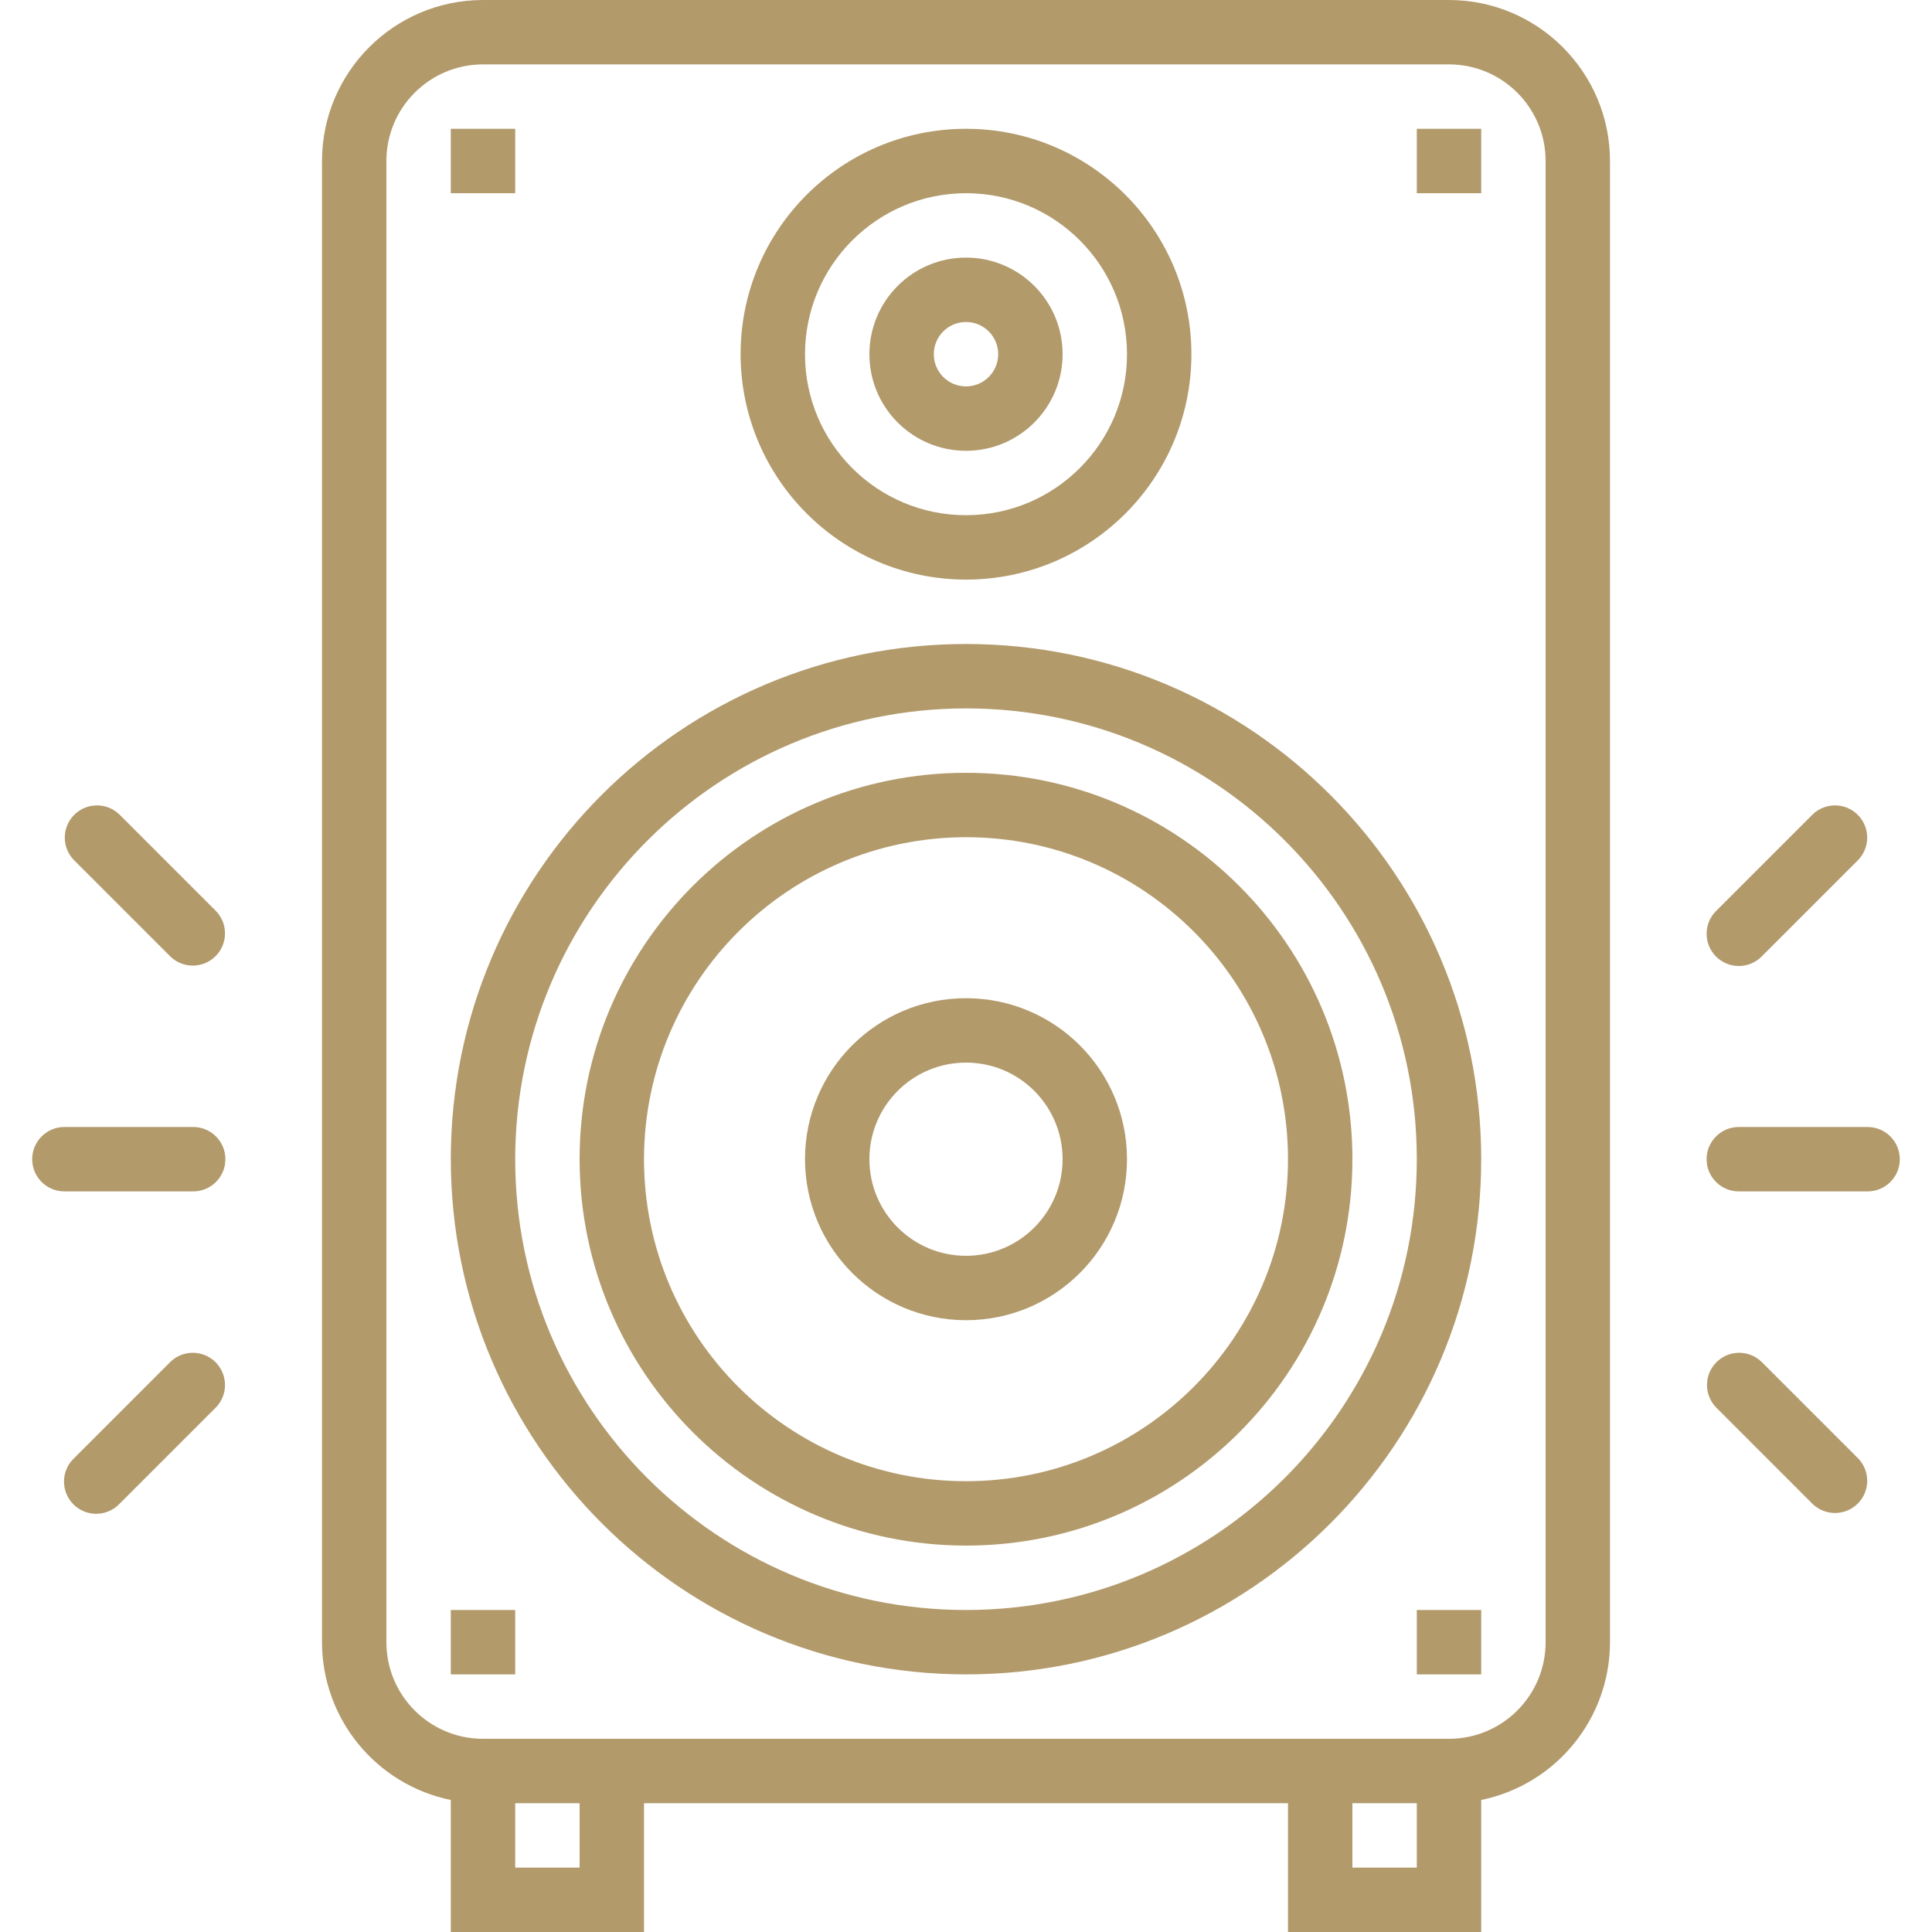 <?xml version="1.0" encoding="iso-8859-1"?>
<!-- Generator: Adobe Illustrator 19.0.0, SVG Export Plug-In . SVG Version: 6.00 Build 0)  -->
<svg xmlns="http://www.w3.org/2000/svg" xmlns:xlink="http://www.w3.org/1999/xlink" version="1.1" id="Capa_1" x="0px" y="0px" viewBox="0 0 480 480" style="enable-background:new 0 0 480 480;" xml:space="preserve" width="512px" height="512px">
<g>
	<g>
		<path d="M360,0H120C97.92,0.026,80.026,17.92,80,40v368c0.024,19.001,13.389,35.373,32,39.2V480h48v-32h160v32h48v-32.8    c18.611-3.827,31.976-20.199,32-39.2V40C399.974,17.92,382.08,0.026,360,0z M144,464h-16v-16h16V464z M352,464h-16v-16h16V464z     M384,408c0,13.255-10.745,24-24,24H120c-13.255,0-24-10.745-24-24V40c0-13.255,10.745-24,24-24h240c13.255,0,24,10.745,24,24V408    z" fill="#B29A6B"/>
	</g>
</g>
<g>
	<g>
		<path d="M240,160c-70.692,0-128,57.308-128,128c0.084,70.658,57.342,127.916,128,128c70.692,0,128-57.308,128-128    S310.692,160,240,160z M240,400c-61.856,0-112-50.144-112-112c0.066-61.828,50.172-111.934,112-112c61.856,0,112,50.144,112,112    S301.856,400,240,400z" fill="#B29A6B"/>
	</g>
</g>
<g>
	<g>
		<path d="M240,192c-53.019,0-96,42.981-96,96c0.057,52.996,43.004,95.943,96,96c53.019,0,96-42.981,96-96S293.019,192,240,192z     M240,368c-44.183,0-80-35.817-80-80c0.049-44.163,35.837-79.952,80-80c44.183,0,80,35.817,80,80C320,332.183,284.183,368,240,368    z" fill="#B29A6B"/>
	</g>
</g>
<g>
	<g>
		<path d="M240,32c-30.928,0-56,25.072-56,56c0.035,30.913,25.087,55.965,56,56c30.928,0,56-25.072,56-56    C296,57.072,270.928,32,240,32z M240,128c-22.091,0-40-17.909-40-40c0.026-22.08,17.92-39.974,40-40c22.091,0,40,17.909,40,40    S262.091,128,240,128z" fill="#B29A6B"/>
	</g>
</g>
<g>
	<g>
		<path d="M240,64c-13.255,0-24,10.745-24,24s10.745,24,24,24s24-10.745,24-24S253.255,64,240,64z M240,96c-4.418,0-8-3.582-8-8    s3.582-8,8-8s8,3.582,8,8S244.418,96,240,96z" fill="#B29A6B"/>
	</g>
</g>
<g>
	<g>
		<rect x="112" y="32" width="16" height="16" fill="#B29A6B"/>
	</g>
</g>
<g>
	<g>
		<rect x="352" y="32" width="16" height="16" fill="#B29A6B"/>
	</g>
</g>
<g>
	<g>
		<rect x="112" y="400" width="16" height="16" fill="#B29A6B"/>
	</g>
</g>
<g>
	<g>
		<rect x="352" y="400" width="16" height="16" fill="#B29A6B"/>
	</g>
</g>
<g>
	<g>
		<path d="M240,248c-22.091,0-40,17.909-40,40c0.026,22.08,17.92,39.974,40,40c22.091,0,40-17.909,40-40    C280,265.909,262.091,248,240,248z M240,312c-13.255,0-24-10.745-24-24s10.745-24,24-24s24,10.745,24,24S253.255,312,240,312z" fill="#B29A6B"/>
	</g>
</g>
<g>
	<g>
		<path d="M48,280H16c-4.418,0-8,3.582-8,8s3.582,8,8,8h32c4.418,0,8-3.582,8-8S52.418,280,48,280z" fill="#B29A6B"/>
	</g>
</g>
<g>
	<g>
		<path d="M53.656,226.344l-24-24c-3.178-3.069-8.243-2.981-11.312,0.197c-2.994,3.1-2.994,8.015,0,11.115l24,24    c3.178,3.069,8.243,2.981,11.312-0.197C56.65,234.359,56.65,229.444,53.656,226.344z" fill="#B29A6B"/>
	</g>
</g>
<g>
	<g>
		<path d="M53.46,338.344c-3.1-2.995-8.016-2.995-11.116,0l-24,24c-3.178,3.07-3.266,8.134-0.196,11.312s8.134,3.266,11.312,0.196    c0.067-0.064,0.132-0.13,0.196-0.196l24-24C56.726,346.478,56.638,341.414,53.46,338.344z" fill="#B29A6B"/>
	</g>
</g>
<g>
	<g>
		<path d="M464,280h-32c-4.418,0-8,3.582-8,8s3.582,8,8,8h32c4.418,0,8-3.582,8-8S468.418,280,464,280z" fill="#B29A6B"/>
	</g>
</g>
<g>
	<g>
		<path d="M461.46,202.344c-3.1-2.994-8.015-2.994-11.116,0l-24,24c-3.124,3.125-3.123,8.19,0.002,11.314    c1.5,1.499,3.534,2.342,5.654,2.342c2.122,0,4.156-0.844,5.656-2.344l24-24C464.726,210.478,464.638,205.414,461.46,202.344z" fill="#B29A6B"/>
	</g>
</g>
<g>
	<g>
		<path d="M461.656,362.344l-24-24c-3.178-3.07-8.242-2.982-11.312,0.196c-2.995,3.1-2.995,8.016,0,11.116l24,24    c3.178,3.07,8.242,2.982,11.312-0.196C464.651,370.36,464.651,365.444,461.656,362.344z" fill="#B29A6B"/>
	</g>
</g>
<g>
</g>
<g>
</g>
<g>
</g>
<g>
</g>
<g>
</g>
<g>
</g>
<g>
</g>
<g>
</g>
<g>
</g>
<g>
</g>
<g>
</g>
<g>
</g>
<g>
</g>
<g>
</g>
<g>
</g>
</svg>

